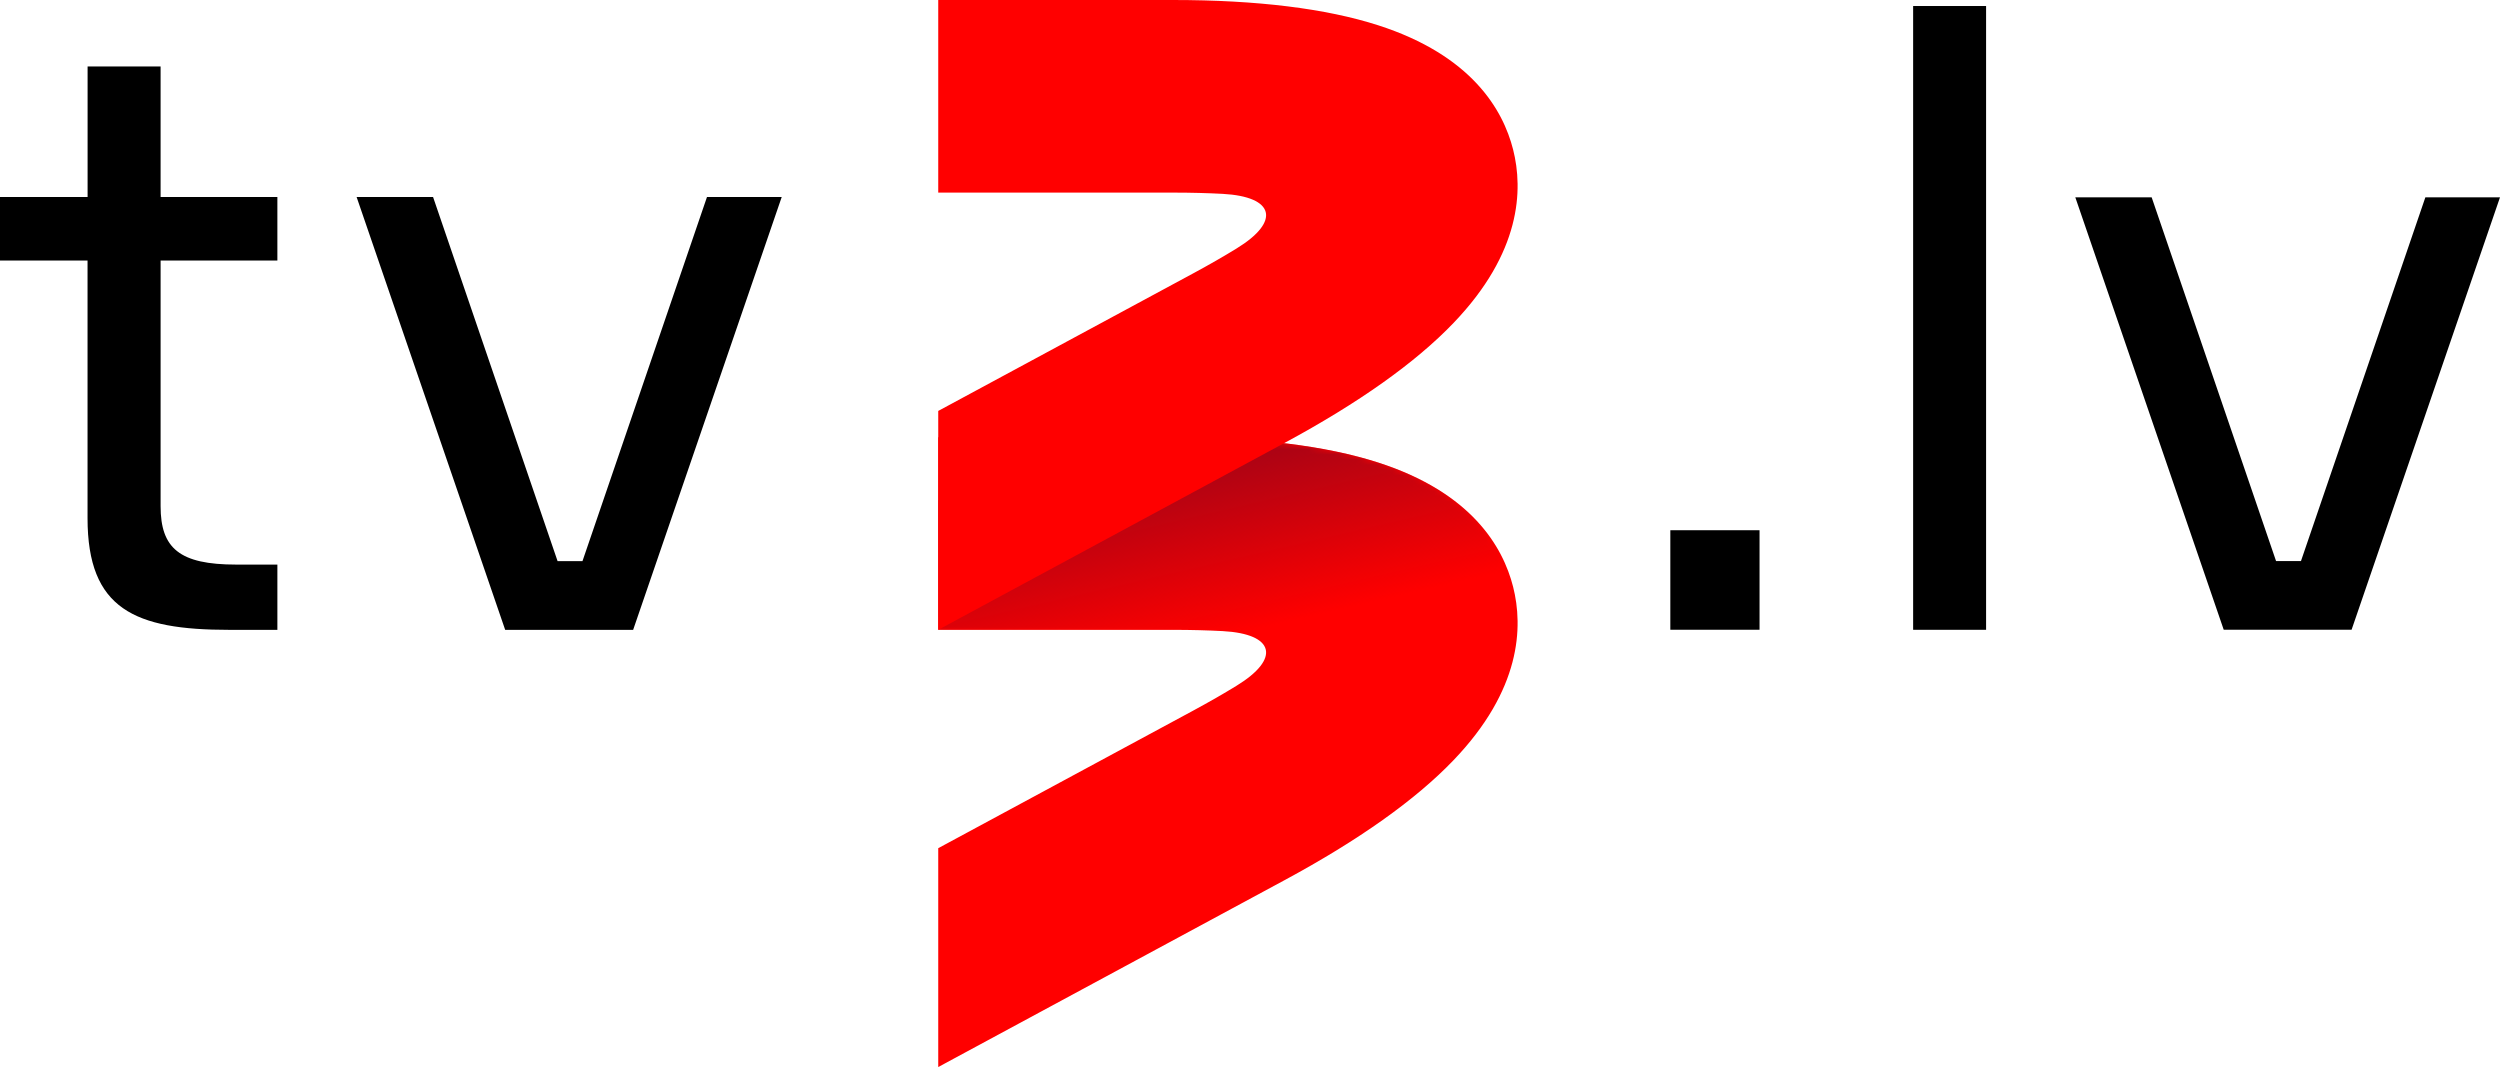 <?xml version="1.0" encoding="utf-8"?>
<!-- Generator: Adobe Illustrator 25.4.2, SVG Export Plug-In . SVG Version: 6.00 Build 0)  -->
<svg version="1.1" id="Layer_1" xmlns="http://www.w3.org/2000/svg" xmlns:xlink="http://www.w3.org/1999/xlink" x="0px" y="0px"
	 viewBox="0 0 478.05 204.04" style="enable-background:new 0 0 478.05 204.04;" xml:space="preserve">
<style type="text/css">
	.st0{fill:#FF0000;}
	.st1{filter:url(#Adobe_OpacityMaskFilter);}
	.st2{clip-path:url(#SVGID_00000167389277438848182160000013198740723625499307_);}
	
		.st3{clip-path:url(#SVGID_00000109751597568793713660000004699650280384152747_);fill:url(#SVGID_00000114785348482188576390000013696530317845831320_);}
	
		.st4{clip-path:url(#SVGID_00000167389277438848182160000013198740723625499307_);mask:url(#SVGID_00000143615257076979690910000013971676735274977447_);fill:url(#SVGID_00000095326530506493955300000000280485543111622041_);}
</style>
<g>
	<g>
		<path class="st0" d="M289.34,112.22c-1.94-7.68-7.99-18.04-25.79-23.77c-9.96-3.21-23.17-4.84-39.26-4.84h-44.88v36.83h44.88
			c3.53,0,6.7,0.09,9.52,0.24c9.92,0.54,11.12,5.26,2.64,10.45c-2.41,1.48-5.15,3.06-8.26,4.74l-48.78,26.32v41.85l66.27-35.76
			c14.16-7.64,25.01-15.34,32.25-22.9C290.87,131.89,291.28,119.9,289.34,112.22"/>
		<g>
			<g>
				<defs>
					<path id="SVGID_1_" d="M179.41,95.65v24.79h44.88c3.53,0,6.7,0.09,9.52,0.25c3.59,0.2,6.04,0.94,7.3,2.05l48.05-11.21
						c-2.13-7.6-8.34-17.51-25.61-23.08c-8.62-2.78-19.68-4.37-32.94-4.75L179.41,95.65z"/>
				</defs>
				<clipPath id="SVGID_00000072999823969150463690000011230024996721311920_">
					<use href="#SVGID_1_"  style="overflow:visible;"/>
				</clipPath>
				<defs>
					<filter id="Adobe_OpacityMaskFilter" filterUnits="userSpaceOnUse" x="170.76" y="59.41" width="127.04" height="87.62">
						<feColorMatrix  type="matrix" values="1 0 0 0 0  0 1 0 0 0  0 0 1 0 0  0 0 0 1 0"/>
					</filter>
				</defs>
				
					<mask maskUnits="userSpaceOnUse" x="170.76" y="59.41" width="127.04" height="87.62" id="SVGID_00000143615257076979690910000013971676735274977447_">
					<g class="st1">
						<g>
							<defs>
								<path id="SVGID_00000050656243359968242440000011197062720870852249_" d="M179.41,95.65v24.79h44.88
									c3.53,0,6.7,0.09,9.52,0.25c3.59,0.2,6.04,0.94,7.3,2.05l48.05-11.21c-2.13-7.6-8.34-17.51-25.61-23.08
									c-8.62-2.78-19.68-4.37-32.94-4.75L179.41,95.65z"/>
							</defs>
							
								<clipPath id="SVGID_00000157302418855971677070000011842630773191213187_" style="clip-path:url(#SVGID_00000072999823969150463690000011230024996721311920_);">
								<use href="#SVGID_00000050656243359968242440000011197062720870852249_"  style="overflow:visible;"/>
							</clipPath>
							
								<linearGradient id="SVGID_00000072242662009260840500000012268622174478268343_" gradientUnits="userSpaceOnUse" x1="-715.601" y1="301.713" x2="-714.601" y2="301.713" gradientTransform="matrix(-9.184 -39.35 159.118 -37.138 -54341.395 -16830.6)">
								<stop  offset="0" style="stop-color:#000000"/>
								<stop  offset="1" style="stop-color:#FFFFFF"/>
							</linearGradient>
							
								<polygon style="clip-path:url(#SVGID_00000157302418855971677070000011842630773191213187_);fill:url(#SVGID_00000072242662009260840500000012268622174478268343_);" points="
								185.08,147.03 170.76,85.71 283.48,59.41 297.8,120.72 							"/>
						</g>
					</g>
				</mask>
				
					<linearGradient id="SVGID_00000158713548995966125590000017067716092455059863_" gradientUnits="userSpaceOnUse" x1="-715.601" y1="301.713" x2="-714.601" y2="301.713" gradientTransform="matrix(-9.184 -39.35 159.118 -37.138 -54341.34 -16830.598)">
					<stop  offset="0.069" style="stop-color:#A00417;stop-opacity:0"/>
					<stop  offset="1" style="stop-color:#A00417"/>
				</linearGradient>
				
					<polygon style="clip-path:url(#SVGID_00000072999823969150463690000011230024996721311920_);mask:url(#SVGID_00000143615257076979690910000013971676735274977447_);fill:url(#SVGID_00000158713548995966125590000017067716092455059863_);" points="
					185.08,147.03 170.76,85.71 283.48,59.41 297.8,120.72 				"/>
			</g>
		</g>
		<path class="st0" d="M289.34,28.61c-1.94-7.68-7.99-18.04-25.79-23.77C253.59,1.63,240.38,0,224.29,0h-44.88v36.83h44.88
			c3.53,0,6.7,0.09,9.52,0.24c9.92,0.54,11.12,5.26,2.64,10.45c-2.41,1.48-5.15,3.06-8.26,4.74l-48.78,26.32v41.85l66.27-35.76
			c14.16-7.64,25.01-15.34,32.25-22.9C290.87,48.28,291.28,36.29,289.34,28.61"/>
	</g>
	<g>
		<path d="M319.4,120.42v-19.03h17.06v19.03H319.4z"/>
		<path d="M379.78,1.15v119.28h-13.95V1.15H379.78z"/>
		<path d="M396.84,37.73h14.6l23.79,69.56h4.76l23.79-69.56h14.27l-28.38,82.69h-24.45L396.84,37.73z"/>
	</g>
</g>
<g>
	<path d="M53.04,37.67v12.15H30.71v46.97c0,8.05,3.61,11.17,14.45,11.17h7.88v12.48h-9.2c-18.06,0-27.1-3.94-27.1-21.35V49.82H0
		V37.67h16.75V12.71h13.96v24.96H53.04z"/>
	<path d="M68.19,37.67h14.62l23.81,69.63h4.76l23.81-69.63h14.29l-28.41,82.77H96.6L68.19,37.67z"/>
</g>
</svg>
